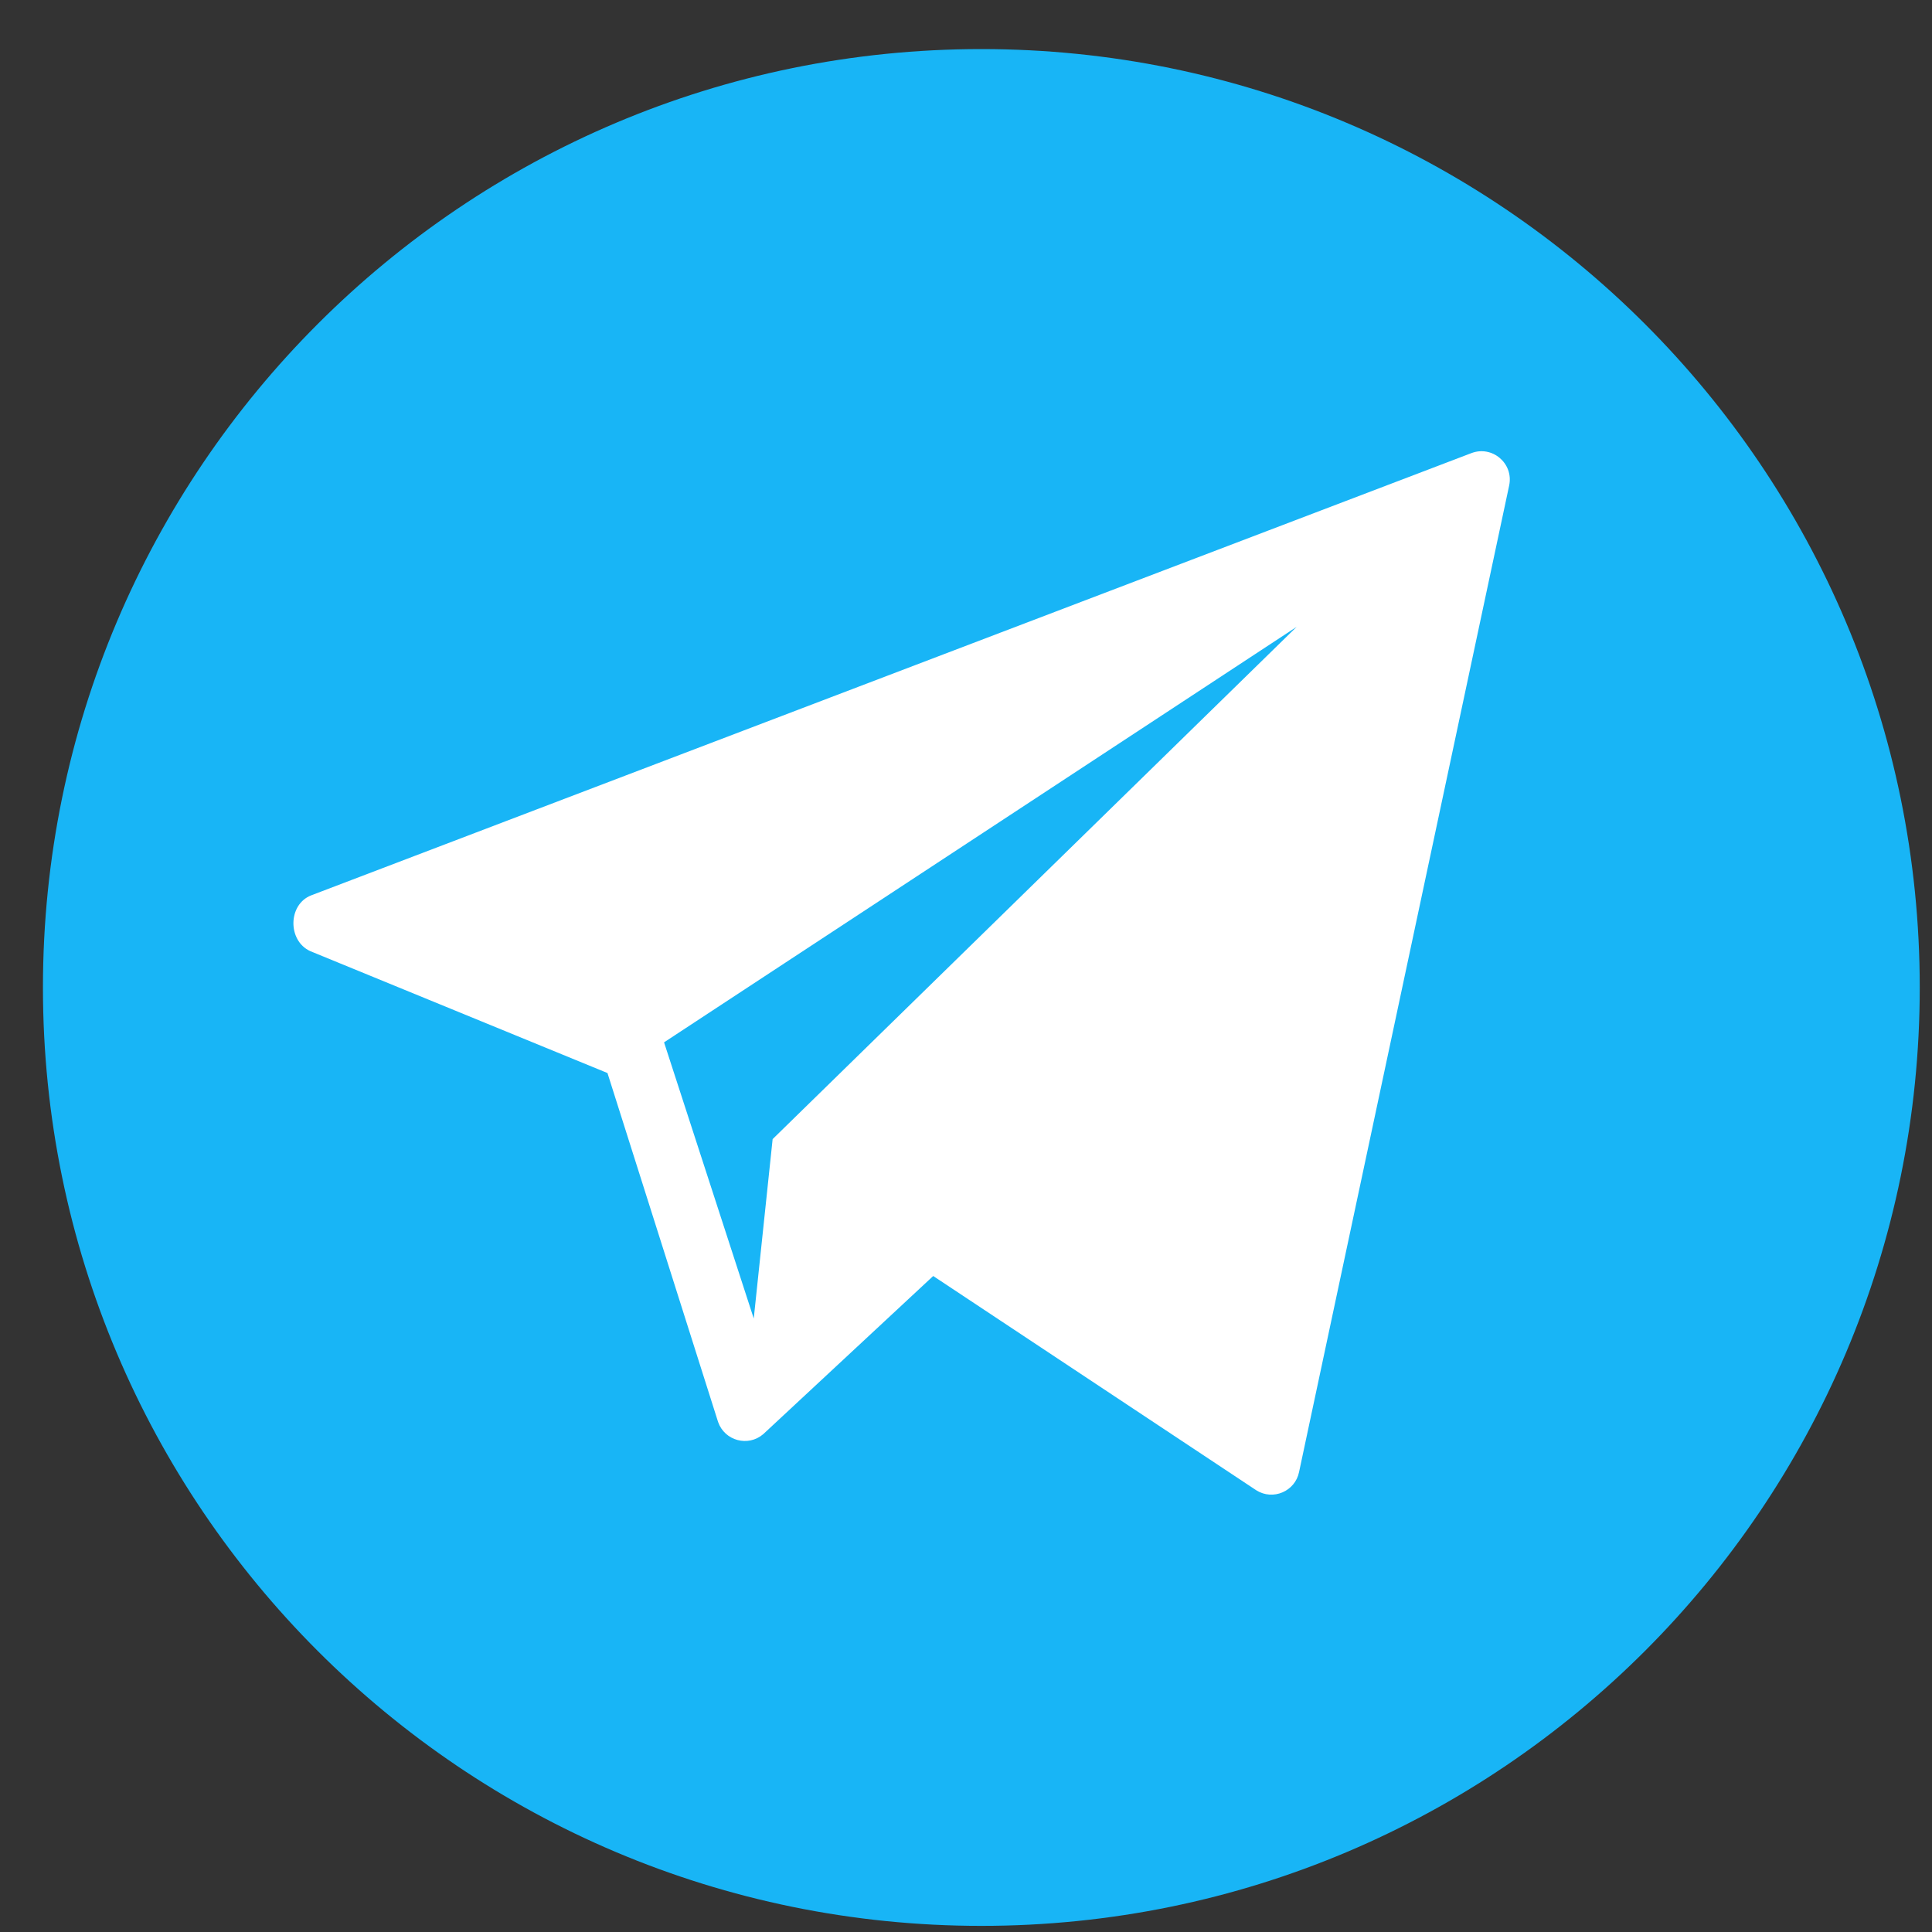 <?xml version="1.0" encoding="UTF-8"?> <svg xmlns="http://www.w3.org/2000/svg" width="35" height="35" viewBox="0 0 35 35" fill="none"><rect x="0" y="0" width="35" height="35" fill="#333333" stroke="none"/><circle cx="17.353" cy="17.464" r="14.025" fill="white"></circle><path d="M17.778 0.889C8.389 0.889 0.778 8.5 0.778 17.889C0.778 27.278 8.389 34.889 17.778 34.889C27.167 34.889 34.778 27.278 34.778 17.889C34.778 8.5 27.167 0.889 17.778 0.889ZM27.341 8.79L23.534 26.666C23.463 27.017 23.063 27.189 22.759 26.998L16.906 23.116L13.827 25.981C13.553 26.216 13.129 26.102 13.009 25.761L11.005 19.439L5.621 17.231C5.208 17.043 5.214 16.385 5.638 16.22L26.652 8.21C27.03 8.063 27.421 8.392 27.341 8.79Z" fill="#18B5F6"></path><path d="M13.655 23.886L13.997 20.636L23.49 11.356L12.03 18.883L13.655 23.886Z" fill="#18B5F6"></path></svg> 
